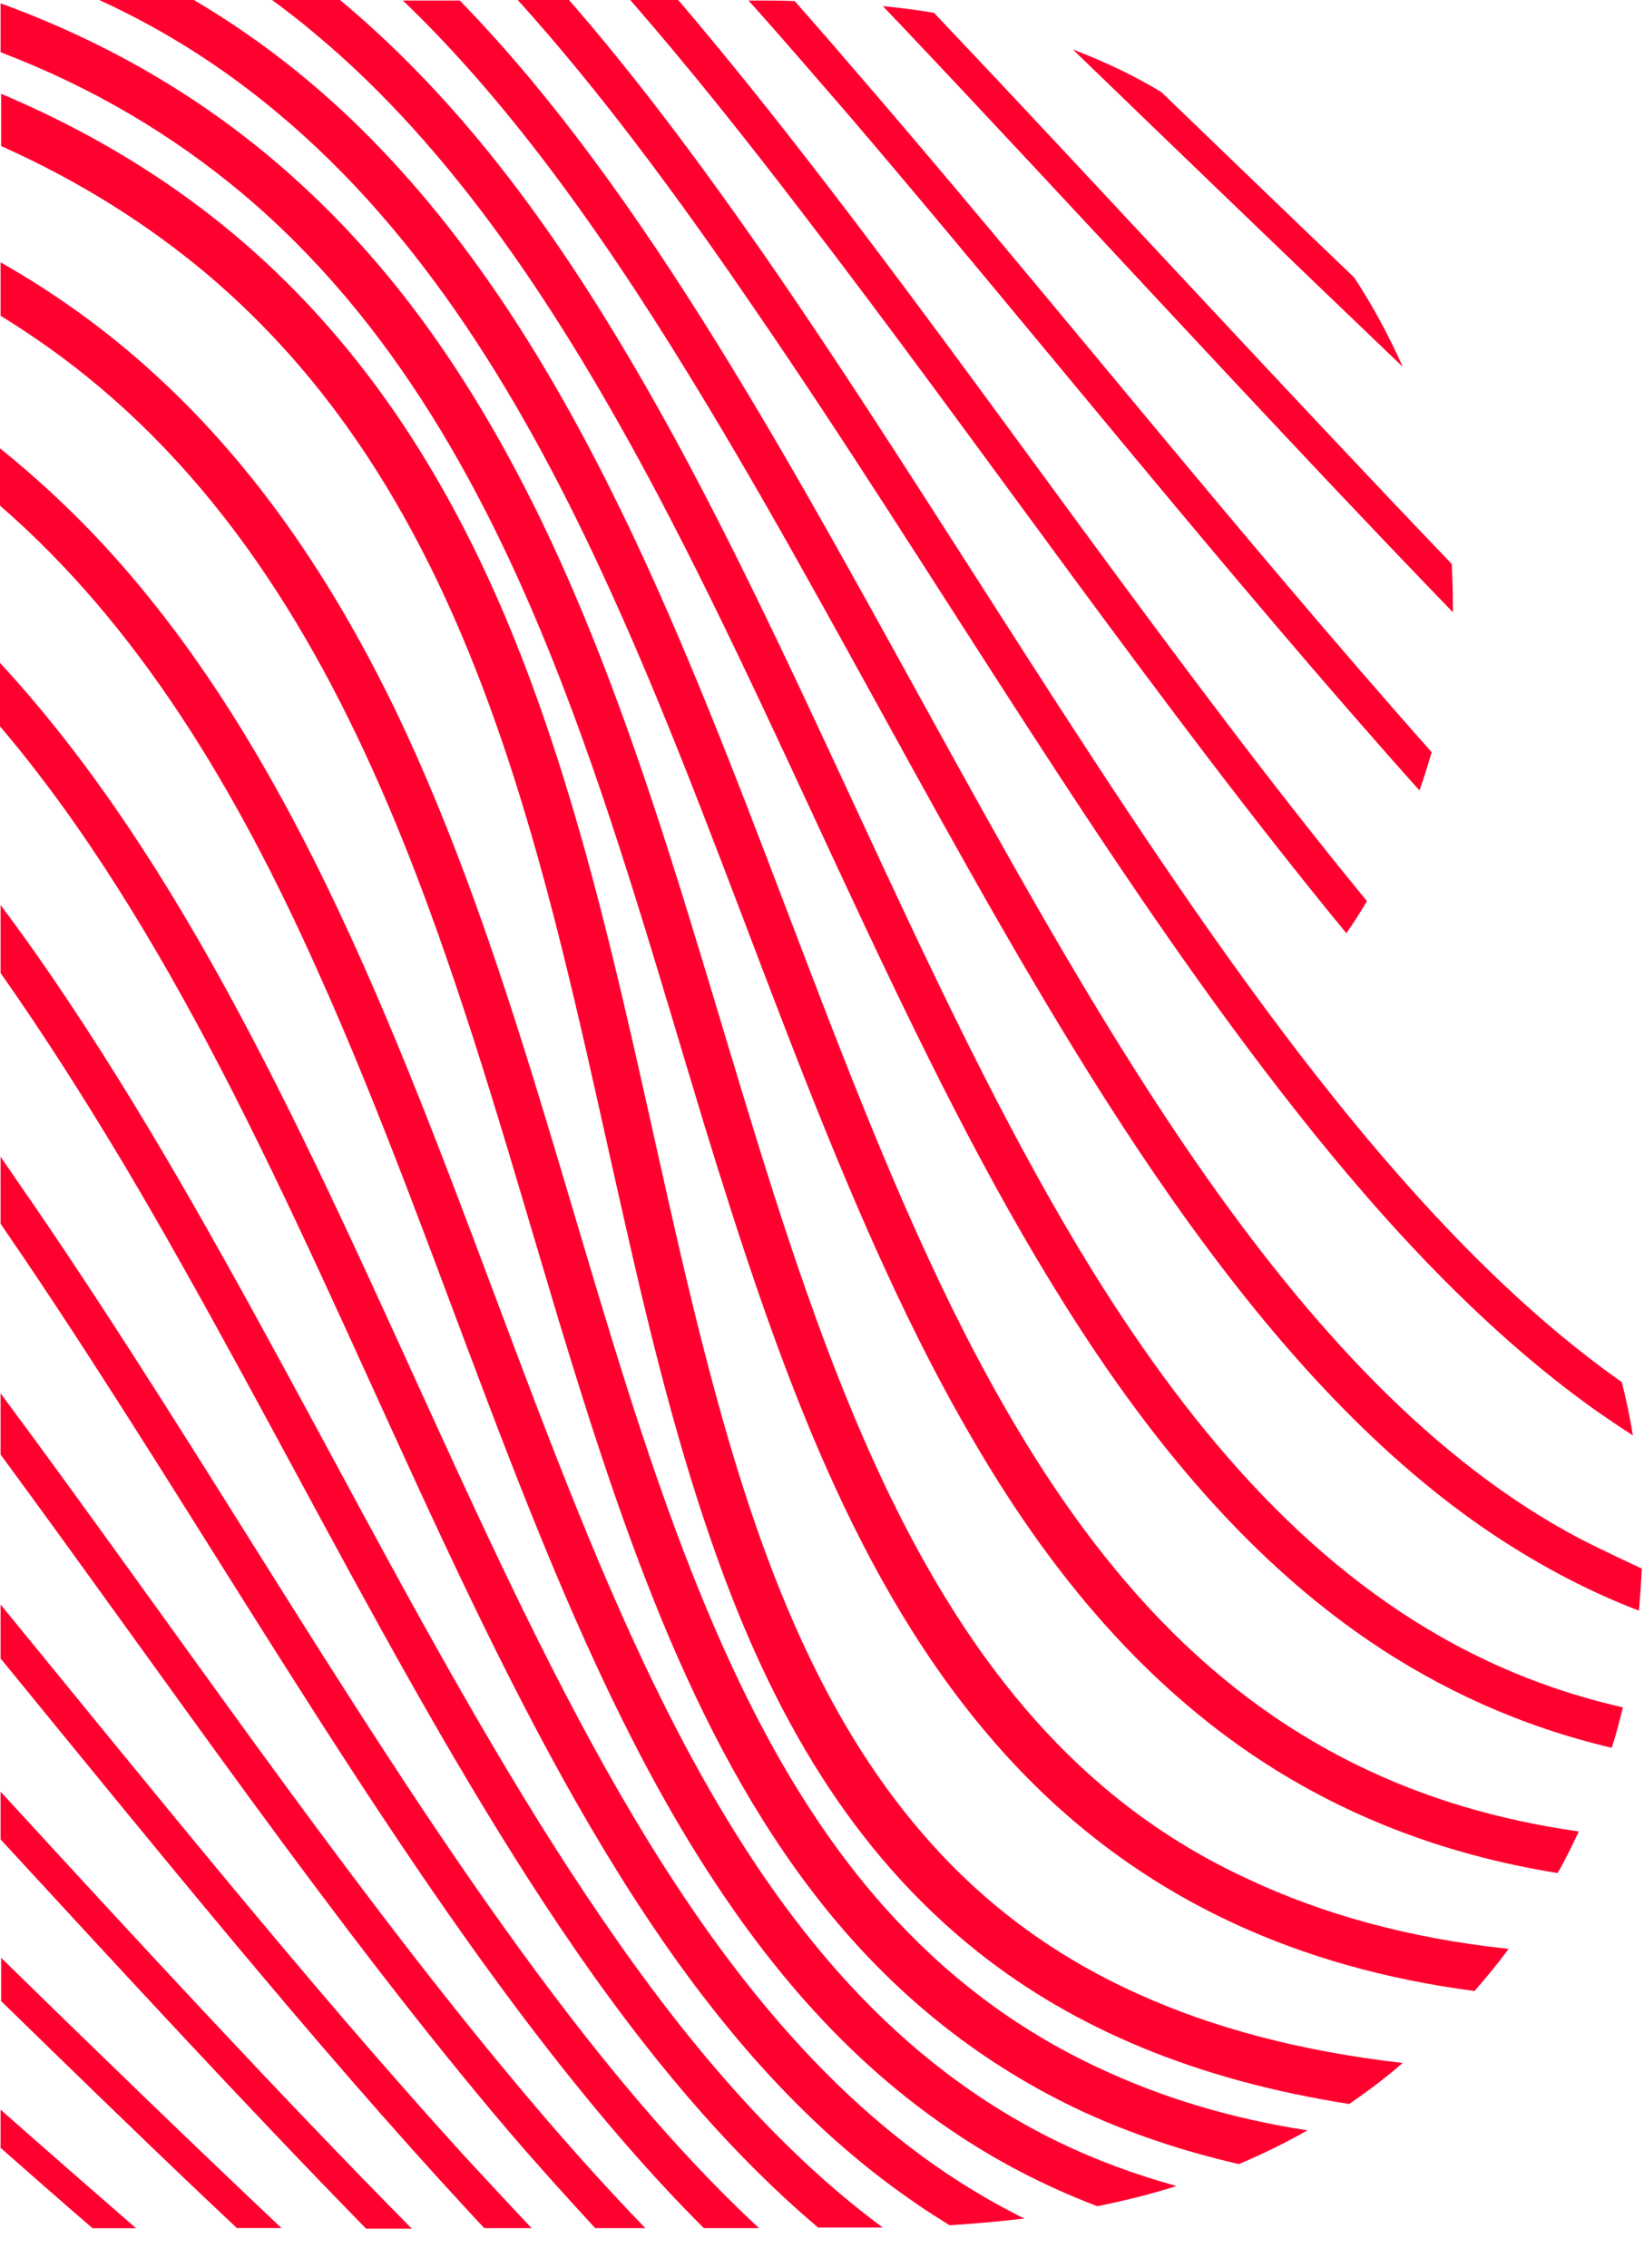 <svg width="29" height="40" viewBox="0 0 29 40" fill="none" xmlns="http://www.w3.org/2000/svg">
<path d="M8.975 36.589C9.771 37.55 10.578 38.461 11.384 39.294H10.499C9.998 38.749 9.486 38.184 8.985 37.599C5.947 34.033 2.949 29.643 0.01 25.651V24.571C2.959 28.544 5.957 32.963 8.975 36.589Z" fill="#FF002F"/>
<path d="M15.621 33.656C13.812 31.635 12.612 28.999 11.6 26.096C10.086 21.747 9.034 16.813 6.98 12.533C5.947 10.403 4.66 8.421 2.929 6.786C2.074 5.974 1.111 5.251 0.01 4.626V5.568C0.619 5.944 1.189 6.35 1.72 6.796C4.384 9.025 6.056 12.077 7.343 15.426C8.307 17.942 9.054 20.617 9.84 23.233C11.03 27.157 12.318 30.941 14.677 33.795C15.857 35.221 17.311 36.41 19.13 37.253C19.956 37.629 20.86 37.936 21.853 38.164C22.276 37.986 22.679 37.788 23.062 37.57C21.666 37.352 20.457 36.975 19.386 36.47C17.872 35.766 16.653 34.805 15.621 33.656Z" fill="#FF002F"/>
<path d="M9.781 35.202C6.596 30.991 3.657 25.71 0.57 21.212C0.383 20.945 0.197 20.667 0.01 20.4V21.579C0.157 21.797 0.305 22.015 0.462 22.243C3.519 26.78 6.468 32.051 9.722 36.213C10.597 37.332 11.492 38.373 12.416 39.294H13.389C12.141 38.135 10.941 36.738 9.781 35.202Z" fill="#FF002F"/>
<path d="M11.403 32.417C8.739 28.067 6.754 22.578 4.178 17.793C2.969 15.544 1.622 13.444 0 11.69V12.809C1.475 14.543 2.733 16.614 3.883 18.823C6.37 23.609 8.366 29.088 11.158 33.428C12.553 35.597 14.156 37.49 16.142 38.847C16.338 38.986 16.545 39.114 16.751 39.243C17.213 39.214 17.646 39.174 18.068 39.124C18.029 39.105 17.99 39.085 17.951 39.065C15.257 37.698 13.183 35.32 11.403 32.417Z" fill="#FF002F"/>
<path d="M12.219 31.031C9.811 26.612 8.307 21.024 5.987 16.09C4.827 13.623 3.46 11.324 1.661 9.432C1.14 8.887 0.59 8.382 0 7.906V8.917C2.448 11.037 4.178 13.93 5.603 17.12C7.815 22.025 9.329 27.613 11.895 32.041C13.183 34.251 14.726 36.183 16.781 37.57C17.567 38.105 18.422 38.551 19.356 38.907C19.848 38.808 20.32 38.69 20.752 38.551C20.005 38.343 19.307 38.085 18.658 37.768C15.807 36.381 13.822 33.973 12.219 31.031Z" fill="#FF002F"/>
<path d="M22.866 19.598C24.537 21.718 26.287 23.551 28.155 24.878C28.371 25.027 28.587 25.175 28.804 25.314C28.754 24.997 28.686 24.68 28.607 24.373C26.621 22.976 24.734 20.945 22.915 18.577C19.632 14.297 16.575 8.947 13.399 4.379C12.298 2.804 11.187 1.318 10.037 0H9.133C10.548 1.565 11.925 3.418 13.291 5.42C16.456 10.017 19.524 15.367 22.866 19.598Z" fill="#FF002F"/>
<path d="M0.01 32.438C2.172 34.786 4.365 37.164 6.459 39.304H7.265C4.925 36.936 2.438 34.242 0.01 31.596V32.438Z" fill="#FF002F"/>
<path d="M10.597 33.804C7.668 29.524 5.21 24.144 2.379 19.497C1.622 18.259 0.836 17.06 0.01 15.96V17.159C0.757 18.219 1.475 19.348 2.182 20.527C4.955 25.194 7.432 30.564 10.45 34.814C11.669 36.528 12.976 38.054 14.431 39.283H15.217C15.335 39.283 15.454 39.283 15.571 39.283C13.723 37.915 12.101 36.013 10.597 33.804Z" fill="#FF002F"/>
<path d="M0.01 37.878C0.55 38.353 1.091 38.829 1.632 39.295H2.399C1.612 38.611 0.806 37.907 0.01 37.204V37.878Z" fill="#FF002F"/>
<path d="M0.01 28.296V29.247C2.733 32.577 5.544 36.054 8.248 38.977C8.346 39.086 8.444 39.185 8.543 39.294H9.378C8.975 38.868 8.572 38.432 8.159 37.986C5.485 35.044 2.703 31.586 0.01 28.296Z" fill="#FF002F"/>
<path d="M0.01 35.28C1.199 36.439 2.379 37.588 3.549 38.698C3.755 38.896 3.971 39.094 4.178 39.292H4.964C3.352 37.767 1.681 36.152 0.02 34.527V35.28H0.01Z" fill="#FF002F"/>
<path d="M23.888 4.894C22.748 3.804 21.608 2.705 20.487 1.625C20.015 1.337 19.494 1.09 18.924 0.872C20.811 2.695 22.787 4.597 24.744 6.469C24.498 5.915 24.213 5.389 23.888 4.894Z" fill="#FF002F"/>
<path d="M23.749 16.457C23.877 16.278 23.995 16.09 24.113 15.892C20.761 11.81 17.419 6.896 14.165 2.715C13.427 1.764 12.69 0.852 11.963 0H11.117C12.12 1.149 13.132 2.417 14.155 3.755C17.281 7.817 20.505 12.513 23.749 16.457Z" fill="#FF002F"/>
<path d="M16.259 32.319C14.5 30.278 13.448 27.603 12.642 24.65C11.423 20.221 10.754 15.178 8.867 10.769C7.923 8.57 6.665 6.519 4.876 4.805C3.568 3.547 1.966 2.477 0.02 1.654V2.576C1.415 3.2 2.595 3.953 3.617 4.805C6.4 7.143 7.963 10.264 9.064 13.702C9.889 16.278 10.44 19.013 11.049 21.678C11.502 23.679 11.993 25.641 12.652 27.474C13.635 30.218 15.021 32.665 17.282 34.449C18.943 35.757 21.067 36.678 23.799 37.104C24.134 36.876 24.448 36.638 24.743 36.381C22.925 36.173 21.391 35.757 20.093 35.172C18.501 34.459 17.262 33.488 16.259 32.319Z" fill="#FF002F"/>
<path d="M27.889 27.146C25.304 25.789 23.111 23.401 21.106 20.508C18.108 16.179 15.552 10.729 12.642 6.043C11.246 3.794 9.771 1.713 8.11 0.009H7.107C9.074 1.892 10.804 4.369 12.445 7.093C15.296 11.809 17.862 17.249 20.959 21.549C22.512 23.699 24.193 25.571 26.129 26.919C27.004 27.523 27.928 28.028 28.911 28.405C28.931 28.157 28.951 27.909 28.961 27.662C28.597 27.493 28.243 27.325 27.889 27.146Z" fill="#FF002F"/>
<path d="M25.629 10.798C25.629 10.749 25.629 10.709 25.629 10.66C25.629 10.422 25.619 10.184 25.609 9.946C22.562 6.766 19.387 3.298 16.477 0.227C16.192 0.177 15.887 0.138 15.572 0.108C15.671 0.207 15.759 0.306 15.857 0.405C18.954 3.675 22.365 7.42 25.629 10.798Z" fill="#FF002F"/>
<path d="M25.039 13.94C25.118 13.722 25.186 13.494 25.255 13.266C21.815 9.392 18.246 4.894 14.933 1.069C14.629 0.713 14.314 0.356 14.019 0.019C13.773 0.009 13.527 0.009 13.272 0.009H13.203C13.803 0.673 14.402 1.377 15.022 2.09C18.227 5.845 21.687 10.194 25.039 13.94Z" fill="#FF002F"/>
<path d="M17.479 24.383C15.031 19.944 13.478 14.317 11.128 9.363C9.949 6.886 8.572 4.577 6.764 2.675C5.79 1.645 4.679 0.743 3.421 0H1.75C2.92 0.535 3.962 1.209 4.896 1.991C7.462 4.132 9.26 7.104 10.755 10.393C13.006 15.327 14.559 20.945 17.164 25.393C18.462 27.623 20.035 29.555 22.099 30.952C23.613 31.972 25.383 32.695 27.476 33.032C27.614 32.794 27.732 32.547 27.85 32.299C26.395 32.091 25.127 31.705 23.987 31.15C21.116 29.763 19.111 27.345 17.479 24.383Z" fill="#FF002F"/>
<path d="M18.265 30.337C16.456 28.305 15.237 25.66 14.215 22.747C12.681 18.378 11.61 13.434 9.536 9.154C8.493 7.014 7.206 5.032 5.466 3.397C4.001 2.01 2.212 0.861 0.01 0.059V0.921C1.671 1.555 3.057 2.397 4.257 3.397C6.93 5.637 8.611 8.688 9.909 12.047C10.882 14.563 11.639 17.258 12.435 19.874C13.645 23.807 14.942 27.602 17.321 30.465C18.511 31.902 19.966 33.091 21.794 33.933C23.023 34.498 24.419 34.904 26.011 35.112C26.218 34.874 26.424 34.627 26.611 34.369C24.842 34.181 23.337 33.755 22.04 33.15C20.526 32.457 19.297 31.496 18.265 30.337Z" fill="#FF002F"/>
<path d="M19.289 22.441C16.566 18.052 14.511 12.513 11.887 7.698C10.569 5.291 9.114 3.052 7.335 1.238C6.912 0.803 6.46 0.386 5.998 0H4.799C5.054 0.188 5.3 0.376 5.546 0.585C8.004 2.626 9.911 5.529 11.611 8.739C14.157 13.564 16.222 19.092 19.073 23.462C20.498 25.651 22.13 27.553 24.126 28.921C25.404 29.793 26.829 30.446 28.431 30.823C28.51 30.585 28.569 30.347 28.628 30.11C27.665 29.892 26.77 29.565 25.944 29.148C23.211 27.771 21.108 25.364 19.289 22.441Z" fill="#FF002F"/>
</svg>
